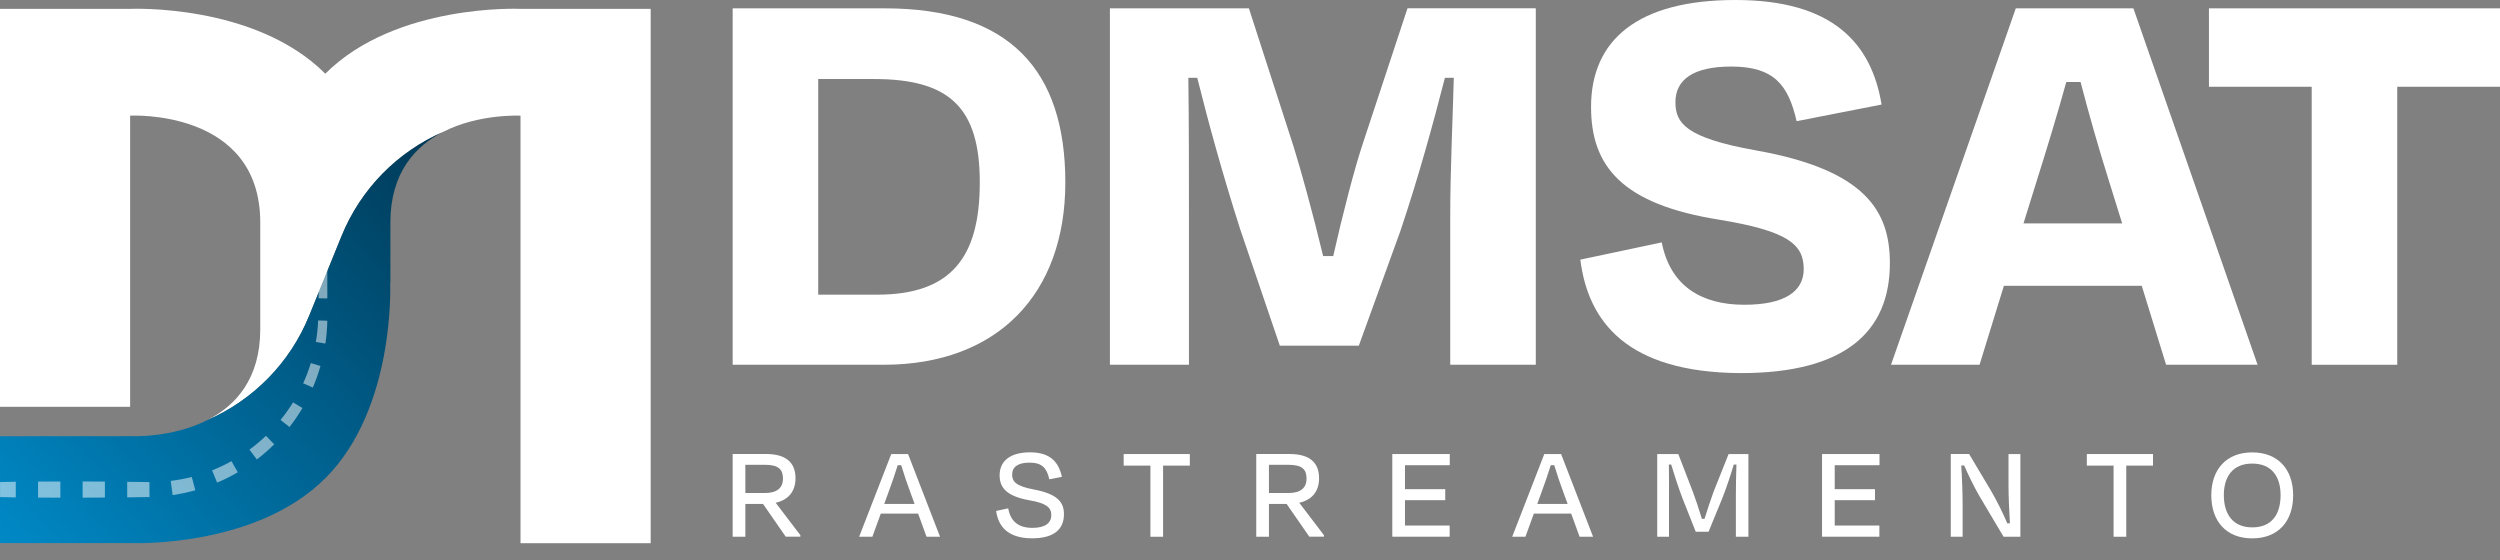 <svg width="116" height="26" viewBox="0 0 116 26" fill="none" xmlns="http://www.w3.org/2000/svg">
<rect x="0" y="0" width="116" height="26" fill="#808080" stroke="none"/>
<path fill-rule="evenodd" clip-rule="evenodd" d="M30.191 0.411V25.203H24.152V5.368C24.152 5.368 22.23 5.263 20.553 6.122C18.455 7.041 16.741 8.751 15.843 10.962L14.348 14.642C13.452 16.851 11.739 18.562 9.641 19.482C10.933 18.82 12.076 17.581 12.076 15.28V10.324C12.076 5.036 6.038 5.366 6.038 5.366V18.877H0V0.411H6.038C6.038 0.411 11.824 0.147 15.094 3.42C18.367 0.147 24.152 0.411 24.152 0.411H30.191Z" fill="white"/>
<path fill-rule="evenodd" clip-rule="evenodd" d="M20.554 6.123C19.261 6.784 18.114 8.023 18.114 10.326V13.136H18.103C18.103 13.136 18.367 18.922 15.094 22.192V22.189C11.824 25.461 6.038 25.198 6.038 25.198H0V20.242L6.038 20.238C6.038 20.238 7.965 20.343 9.641 19.482C11.739 18.562 13.452 16.851 14.348 14.642L15.843 10.962C16.741 8.752 18.454 7.041 20.554 6.123Z" fill="url(#paint0_linear_224_1235)"/>
<g opacity="0.5">
<path d="M15.187 12.542L15.188 13.846L14.781 13.842L14.799 12.81L15.187 12.542Z" fill="white"/>
<path d="M15.188 14.884C15.181 15.238 15.15 15.592 15.098 15.94L14.655 15.868C14.713 15.538 14.748 15.204 14.761 14.869L15.188 14.882V14.884Z" fill="white"/>
<path d="M14.871 16.98C14.774 17.321 14.655 17.657 14.515 17.983L14.067 17.786C14.206 17.482 14.324 17.168 14.421 16.847L14.871 16.98Z" fill="white"/>
<path d="M14.032 18.933C13.852 19.239 13.651 19.534 13.433 19.814L13.018 19.486C13.229 19.226 13.422 18.955 13.597 18.669L14.034 18.933H14.032Z" fill="white"/>
<path d="M12.725 20.614C12.473 20.865 12.203 21.101 11.919 21.318L11.576 20.863C11.844 20.666 12.1 20.452 12.34 20.221L12.723 20.616L12.725 20.614Z" fill="white"/>
<path d="M11.033 21.914C10.725 22.095 10.404 22.255 10.074 22.393L9.84 21.824C10.148 21.702 10.448 21.56 10.74 21.398L11.033 21.912V21.914Z" fill="white"/>
<path d="M9.062 22.749C8.717 22.845 8.365 22.92 8.011 22.974L7.922 22.314C8.251 22.273 8.577 22.214 8.898 22.131L9.064 22.749H9.062Z" fill="white"/>
<path d="M6.938 23.063L5.902 23.077V22.356L6.932 22.369L6.938 23.063Z" fill="white"/>
<path d="M4.867 23.086L3.833 23.092V22.34L4.867 22.345V23.086Z" fill="white"/>
<path d="M2.801 23.092C2.456 23.092 2.111 23.092 1.766 23.088V22.345C2.111 22.342 2.456 22.342 2.801 22.342V23.094V23.092Z" fill="white"/>
<path d="M0.732 23.079L0.002 23.064V22.367L0.732 22.352V23.079Z" fill="white"/>
</g>
<path d="M33.996 0.387H41.052C46.867 0.387 49.431 3.282 49.431 8.463C49.431 13.643 46.29 16.925 40.996 16.925H33.996V0.387ZM37.965 3.667V13.673H40.694C44.14 13.673 45.462 11.936 45.462 8.463C45.462 4.989 44.055 3.667 40.556 3.667H37.965Z" fill="white"/>
<path d="M55.165 16.925H51.5V0.387H57.949L60.016 6.781C60.346 7.828 60.925 9.923 61.393 11.881H61.862C62.302 9.925 62.853 7.801 63.241 6.643L65.308 0.385H71.261V16.923H67.291V10.004C67.291 7.992 67.402 5.594 67.457 3.61H67.044C66.493 5.76 65.803 8.269 64.977 10.721L63.049 16.04H59.384L57.536 10.61C56.71 8.02 56.076 5.704 55.552 3.61H55.139C55.167 5.621 55.167 7.965 55.167 10.004V16.923L55.165 16.925Z" fill="white"/>
<path d="M73.329 12.047L77.105 11.247C77.491 13.23 78.897 14.141 80.937 14.141C82.784 14.141 83.693 13.535 83.693 12.487C83.693 11.329 82.948 10.723 79.806 10.199C75.23 9.482 73.825 7.692 73.825 4.961C73.825 1.847 76.003 0 80.524 0C85.044 0 86.836 2.011 87.305 4.851L83.363 5.623C82.978 3.942 82.316 3.088 80.33 3.088C78.566 3.088 77.74 3.695 77.74 4.742C77.74 5.706 78.208 6.396 81.46 6.975C86.588 7.884 87.69 9.814 87.69 12.213C87.69 15.382 85.623 17.312 80.771 17.312C75.479 17.285 73.687 14.914 73.328 12.049L73.329 12.047Z" fill="white"/>
<path d="M99.377 13.26H92.981L91.851 16.925H87.743L93.533 0.387H98.99L104.752 16.925H100.507L99.377 13.26ZM93.892 10.365H98.468L97.834 8.326C97.366 6.838 96.925 5.293 96.538 3.805H95.876C95.463 5.293 94.995 6.838 94.525 8.326L93.89 10.365H93.892Z" fill="white"/>
<path d="M102.493 0.387H116V4.025H111.232V16.925H107.263V4.025H102.495V0.387H102.493Z" fill="white"/>
<path d="M35.403 23.382H34.584V24.903H33.996V21.066H35.543C36.489 21.066 36.911 21.475 36.911 22.191C36.911 22.799 36.584 23.195 35.991 23.328L37.136 24.831V24.901H36.457L35.403 23.38V23.382ZM34.584 21.566V22.876H35.486C36.03 22.876 36.33 22.659 36.33 22.205C36.33 21.778 36.12 21.566 35.493 21.566H34.586H34.584Z" fill="white"/>
<path d="M42.602 23.83H40.869L40.478 24.905H39.864L41.354 21.068H42.134L43.618 24.905H42.991L42.6 23.83H42.602ZM41.03 23.382H42.437L42.263 22.908C42.103 22.48 41.937 21.988 41.815 21.584H41.655C41.528 21.993 41.362 22.48 41.201 22.908L41.028 23.382H41.03Z" fill="white"/>
<path d="M46.223 23.708L46.78 23.586C46.889 24.187 47.247 24.493 47.905 24.493C48.513 24.493 48.781 24.257 48.781 23.898C48.781 23.538 48.537 23.349 47.77 23.214C46.721 23.028 46.382 22.639 46.382 22.056C46.382 21.403 46.856 20.988 47.794 20.988C48.733 20.988 49.124 21.442 49.271 22.126L48.688 22.24C48.574 21.73 48.362 21.466 47.768 21.466C47.219 21.466 46.963 21.676 46.963 22.023C46.963 22.342 47.142 22.559 47.979 22.714C49.092 22.924 49.367 23.321 49.367 23.859C49.367 24.538 48.932 24.978 47.883 24.978C46.784 24.973 46.323 24.447 46.22 23.706L46.223 23.708Z" fill="white"/>
<path d="M52.138 21.068H55.208V21.604H53.967V24.905H53.379V21.604H52.138V21.068Z" fill="white"/>
<path d="M59.697 23.382H58.879V24.903H58.29V21.066H59.837C60.783 21.066 61.205 21.475 61.205 22.191C61.205 22.799 60.879 23.195 60.285 23.328L61.43 24.831V24.901H60.752L59.697 23.38V23.382ZM58.879 21.566V22.876H59.78C60.324 22.876 60.624 22.659 60.624 22.205C60.624 21.778 60.414 21.566 59.788 21.566H58.88H58.879Z" fill="white"/>
<path d="M64.603 21.068H67.269V21.586H65.191V22.698H67.059V23.208H65.191V24.385H67.264V24.903H64.603V21.066V21.068Z" fill="white"/>
<path d="M72.903 23.83H71.171L70.78 24.905H70.166L71.655 21.068H72.435L73.919 24.905H73.293L72.902 23.83H72.903ZM71.331 23.382H72.738L72.564 22.908C72.404 22.48 72.238 21.988 72.116 21.584H71.956C71.829 21.993 71.663 22.48 71.502 22.908L71.329 23.382H71.331Z" fill="white"/>
<path d="M77.445 24.905H76.895V21.068H77.874L78.558 22.845C78.654 23.107 78.84 23.643 78.968 24.073H79.089C79.224 23.645 79.395 23.127 79.504 22.832L80.206 21.068H81.126V24.905H80.544V23.006C80.544 22.57 80.557 21.99 80.57 21.555H80.448C80.308 22.021 80.116 22.609 79.917 23.114L79.277 24.674H78.682L78.055 23.089C77.856 22.552 77.677 22.008 77.544 21.555H77.435C77.448 21.995 77.441 22.559 77.441 23.006V24.905H77.445Z" fill="white"/>
<path d="M84.543 21.068H87.209V21.586H85.131V22.698H86.999V23.208H85.131V24.385H87.203V24.903H84.543V21.066V21.068Z" fill="white"/>
<path d="M91.833 22.998C91.597 22.589 91.328 22.032 91.136 21.597L91.001 21.602C91.04 22.146 91.066 22.926 91.066 23.47V24.903H90.516V21.066H91.366L92.358 22.729C92.666 23.247 92.959 23.861 93.138 24.283H93.26C93.228 23.752 93.195 23.042 93.195 22.506V21.068H93.745V24.904H92.965L91.833 22.998Z" fill="white"/>
<path d="M96.829 21.068H99.899V21.604H98.658V24.905H98.07V21.604H96.829V21.068Z" fill="white"/>
<path d="M102.604 22.98C102.604 21.783 103.301 20.991 104.503 20.991C105.705 20.991 106.402 21.783 106.402 22.98C106.402 24.176 105.723 24.98 104.503 24.98C103.282 24.98 102.604 24.169 102.604 22.98ZM105.819 22.974C105.819 22.104 105.397 21.51 104.503 21.51C103.608 21.51 103.186 22.106 103.186 22.974C103.186 23.843 103.596 24.47 104.503 24.47C105.41 24.47 105.819 23.869 105.819 22.974Z" fill="white"/>
<defs>
<linearGradient id="paint0_linear_224_1235" x1="22.303" y1="7.664" x2="1.504" y2="26.774" gradientUnits="userSpaceOnUse">
<stop stop-color="#003754"/>
<stop offset="1" stop-color="#0089C6"/>
</linearGradient>
</defs>
</svg>
